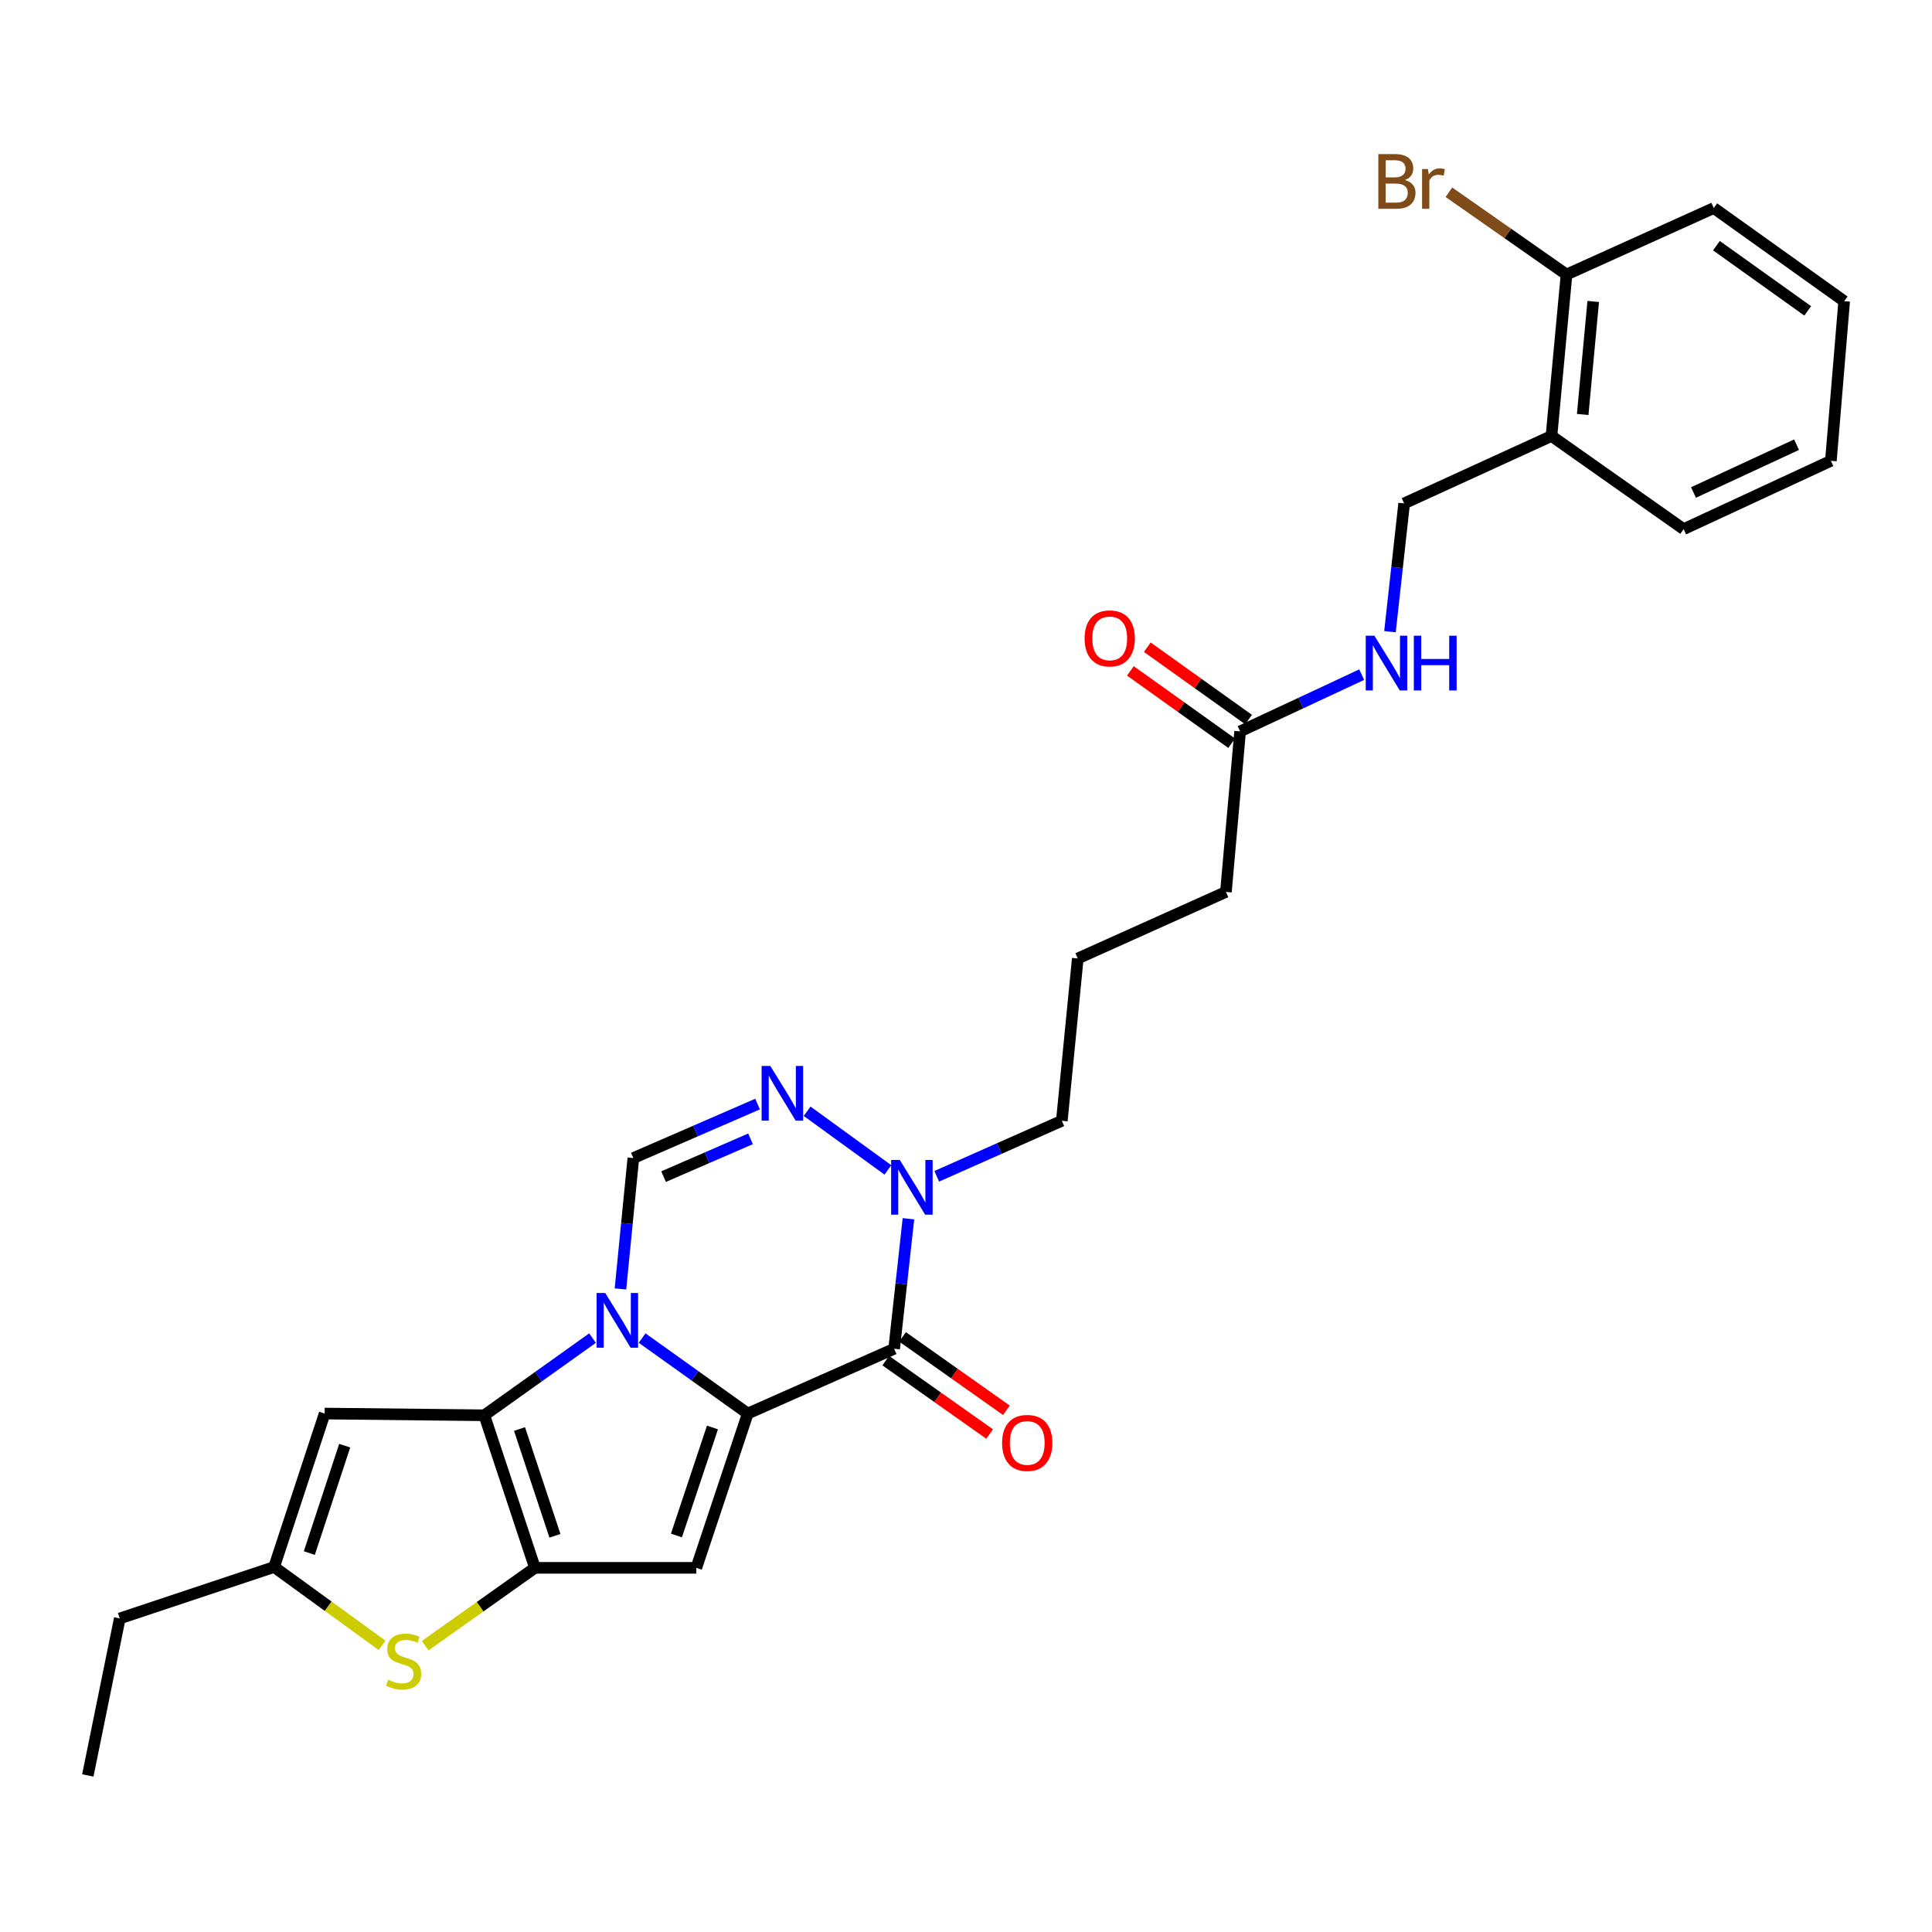 <?xml version='1.0' encoding='iso-8859-1'?>
<svg version='1.1' baseProfile='full'
              xmlns='http://www.w3.org/2000/svg'
                      xmlns:rdkit='http://www.rdkit.org/xml'
                      xmlns:xlink='http://www.w3.org/1999/xlink'
                  xml:space='preserve'
width='1000px' height='1000px' viewBox='0 0 1000 1000'>
<!-- END OF HEADER -->
<rect style='opacity:1.0;fill:#FFFFFF;stroke:none' width='1000' height='1000' x='0' y='0'> </rect>
<path class='bond-0' d='M 387.041,731.652 L 359.699,712.115' style='fill:none;fill-rule:evenodd;stroke:#000000;stroke-width:6px;stroke-linecap:butt;stroke-linejoin:miter;stroke-opacity:1' />
<path class='bond-0' d='M 359.699,712.115 L 332.357,692.578' style='fill:none;fill-rule:evenodd;stroke:#0000FF;stroke-width:6px;stroke-linecap:butt;stroke-linejoin:miter;stroke-opacity:1' />
<path class='bond-3' d='M 387.041,731.652 L 462.81,698.116' style='fill:none;fill-rule:evenodd;stroke:#000000;stroke-width:6px;stroke-linecap:butt;stroke-linejoin:miter;stroke-opacity:1' />
<path class='bond-4' d='M 387.041,731.652 L 360.413,811.51' style='fill:none;fill-rule:evenodd;stroke:#000000;stroke-width:6px;stroke-linecap:butt;stroke-linejoin:miter;stroke-opacity:1' />
<path class='bond-4' d='M 368.766,738.869 L 350.127,794.77' style='fill:none;fill-rule:evenodd;stroke:#000000;stroke-width:6px;stroke-linecap:butt;stroke-linejoin:miter;stroke-opacity:1' />
<path class='bond-1' d='M 306.689,692.593 L 278.686,712.57' style='fill:none;fill-rule:evenodd;stroke:#0000FF;stroke-width:6px;stroke-linecap:butt;stroke-linejoin:miter;stroke-opacity:1' />
<path class='bond-1' d='M 278.686,712.57 L 250.682,732.547' style='fill:none;fill-rule:evenodd;stroke:#000000;stroke-width:6px;stroke-linecap:butt;stroke-linejoin:miter;stroke-opacity:1' />
<path class='bond-5' d='M 321.147,667.152 L 324.485,633.28' style='fill:none;fill-rule:evenodd;stroke:#0000FF;stroke-width:6px;stroke-linecap:butt;stroke-linejoin:miter;stroke-opacity:1' />
<path class='bond-5' d='M 324.485,633.28 L 327.823,599.408' style='fill:none;fill-rule:evenodd;stroke:#000000;stroke-width:6px;stroke-linecap:butt;stroke-linejoin:miter;stroke-opacity:1' />
<path class='bond-9' d='M 250.682,732.547 L 168.048,731.652' style='fill:none;fill-rule:evenodd;stroke:#000000;stroke-width:6px;stroke-linecap:butt;stroke-linejoin:miter;stroke-opacity:1' />
<path class='bond-28' d='M 250.682,732.547 L 276.875,811.51' style='fill:none;fill-rule:evenodd;stroke:#000000;stroke-width:6px;stroke-linecap:butt;stroke-linejoin:miter;stroke-opacity:1' />
<path class='bond-28' d='M 268.899,739.652 L 287.234,794.926' style='fill:none;fill-rule:evenodd;stroke:#000000;stroke-width:6px;stroke-linecap:butt;stroke-linejoin:miter;stroke-opacity:1' />
<path class='bond-2' d='M 276.875,811.51 L 360.413,811.51' style='fill:none;fill-rule:evenodd;stroke:#000000;stroke-width:6px;stroke-linecap:butt;stroke-linejoin:miter;stroke-opacity:1' />
<path class='bond-8' d='M 276.875,811.51 L 248.478,831.657' style='fill:none;fill-rule:evenodd;stroke:#000000;stroke-width:6px;stroke-linecap:butt;stroke-linejoin:miter;stroke-opacity:1' />
<path class='bond-8' d='M 248.478,831.657 L 220.081,851.803' style='fill:none;fill-rule:evenodd;stroke:#CCCC00;stroke-width:6px;stroke-linecap:butt;stroke-linejoin:miter;stroke-opacity:1' />
<path class='bond-7' d='M 462.81,698.116 L 466.507,664.47' style='fill:none;fill-rule:evenodd;stroke:#000000;stroke-width:6px;stroke-linecap:butt;stroke-linejoin:miter;stroke-opacity:1' />
<path class='bond-7' d='M 466.507,664.47 L 470.205,630.823' style='fill:none;fill-rule:evenodd;stroke:#0000FF;stroke-width:6px;stroke-linecap:butt;stroke-linejoin:miter;stroke-opacity:1' />
<path class='bond-11' d='M 458.467,704.263 L 485.351,723.258' style='fill:none;fill-rule:evenodd;stroke:#000000;stroke-width:6px;stroke-linecap:butt;stroke-linejoin:miter;stroke-opacity:1' />
<path class='bond-11' d='M 485.351,723.258 L 512.236,742.253' style='fill:none;fill-rule:evenodd;stroke:#FF0000;stroke-width:6px;stroke-linecap:butt;stroke-linejoin:miter;stroke-opacity:1' />
<path class='bond-11' d='M 467.153,691.969 L 494.038,710.964' style='fill:none;fill-rule:evenodd;stroke:#000000;stroke-width:6px;stroke-linecap:butt;stroke-linejoin:miter;stroke-opacity:1' />
<path class='bond-11' d='M 494.038,710.964 L 520.922,729.959' style='fill:none;fill-rule:evenodd;stroke:#FF0000;stroke-width:6px;stroke-linecap:butt;stroke-linejoin:miter;stroke-opacity:1' />
<path class='bond-29' d='M 327.823,599.408 L 359.967,585.435' style='fill:none;fill-rule:evenodd;stroke:#000000;stroke-width:6px;stroke-linecap:butt;stroke-linejoin:miter;stroke-opacity:1' />
<path class='bond-29' d='M 359.967,585.435 L 392.112,571.463' style='fill:none;fill-rule:evenodd;stroke:#0000FF;stroke-width:6px;stroke-linecap:butt;stroke-linejoin:miter;stroke-opacity:1' />
<path class='bond-29' d='M 343.467,609.022 L 365.968,599.241' style='fill:none;fill-rule:evenodd;stroke:#000000;stroke-width:6px;stroke-linecap:butt;stroke-linejoin:miter;stroke-opacity:1' />
<path class='bond-29' d='M 365.968,599.241 L 388.47,589.46' style='fill:none;fill-rule:evenodd;stroke:#0000FF;stroke-width:6px;stroke-linecap:butt;stroke-linejoin:miter;stroke-opacity:1' />
<path class='bond-6' d='M 417.766,575.184 L 459.577,605.546' style='fill:none;fill-rule:evenodd;stroke:#0000FF;stroke-width:6px;stroke-linecap:butt;stroke-linejoin:miter;stroke-opacity:1' />
<path class='bond-19' d='M 484.855,608.852 L 517.228,594.483' style='fill:none;fill-rule:evenodd;stroke:#0000FF;stroke-width:6px;stroke-linecap:butt;stroke-linejoin:miter;stroke-opacity:1' />
<path class='bond-19' d='M 517.228,594.483 L 549.601,580.114' style='fill:none;fill-rule:evenodd;stroke:#000000;stroke-width:6px;stroke-linecap:butt;stroke-linejoin:miter;stroke-opacity:1' />
<path class='bond-10' d='M 197.767,851.629 L 169.828,831.348' style='fill:none;fill-rule:evenodd;stroke:#CCCC00;stroke-width:6px;stroke-linecap:butt;stroke-linejoin:miter;stroke-opacity:1' />
<path class='bond-10' d='M 169.828,831.348 L 141.888,811.067' style='fill:none;fill-rule:evenodd;stroke:#000000;stroke-width:6px;stroke-linecap:butt;stroke-linejoin:miter;stroke-opacity:1' />
<path class='bond-30' d='M 168.048,731.652 L 141.888,811.067' style='fill:none;fill-rule:evenodd;stroke:#000000;stroke-width:6px;stroke-linecap:butt;stroke-linejoin:miter;stroke-opacity:1' />
<path class='bond-30' d='M 178.421,748.274 L 160.11,803.864' style='fill:none;fill-rule:evenodd;stroke:#000000;stroke-width:6px;stroke-linecap:butt;stroke-linejoin:miter;stroke-opacity:1' />
<path class='bond-20' d='M 141.888,811.067 L 61.996,837.703' style='fill:none;fill-rule:evenodd;stroke:#000000;stroke-width:6px;stroke-linecap:butt;stroke-linejoin:miter;stroke-opacity:1' />
<path class='bond-12' d='M 803.041,225.666 L 726.788,260.564' style='fill:none;fill-rule:evenodd;stroke:#000000;stroke-width:6px;stroke-linecap:butt;stroke-linejoin:miter;stroke-opacity:1' />
<path class='bond-16' d='M 803.041,225.666 L 810.827,142.103' style='fill:none;fill-rule:evenodd;stroke:#000000;stroke-width:6px;stroke-linecap:butt;stroke-linejoin:miter;stroke-opacity:1' />
<path class='bond-16' d='M 819.198,214.528 L 824.648,156.034' style='fill:none;fill-rule:evenodd;stroke:#000000;stroke-width:6px;stroke-linecap:butt;stroke-linejoin:miter;stroke-opacity:1' />
<path class='bond-23' d='M 803.041,225.666 L 871.451,273.878' style='fill:none;fill-rule:evenodd;stroke:#000000;stroke-width:6px;stroke-linecap:butt;stroke-linejoin:miter;stroke-opacity:1' />
<path class='bond-13' d='M 641.887,378.566 L 634.535,461.661' style='fill:none;fill-rule:evenodd;stroke:#000000;stroke-width:6px;stroke-linecap:butt;stroke-linejoin:miter;stroke-opacity:1' />
<path class='bond-14' d='M 641.887,378.566 L 673.352,363.881' style='fill:none;fill-rule:evenodd;stroke:#000000;stroke-width:6px;stroke-linecap:butt;stroke-linejoin:miter;stroke-opacity:1' />
<path class='bond-14' d='M 673.352,363.881 L 704.817,349.196' style='fill:none;fill-rule:evenodd;stroke:#0000FF;stroke-width:6px;stroke-linecap:butt;stroke-linejoin:miter;stroke-opacity:1' />
<path class='bond-17' d='M 646.261,372.441 L 620.049,353.719' style='fill:none;fill-rule:evenodd;stroke:#000000;stroke-width:6px;stroke-linecap:butt;stroke-linejoin:miter;stroke-opacity:1' />
<path class='bond-17' d='M 620.049,353.719 L 593.837,334.996' style='fill:none;fill-rule:evenodd;stroke:#FF0000;stroke-width:6px;stroke-linecap:butt;stroke-linejoin:miter;stroke-opacity:1' />
<path class='bond-17' d='M 637.512,384.691 L 611.3,365.968' style='fill:none;fill-rule:evenodd;stroke:#000000;stroke-width:6px;stroke-linecap:butt;stroke-linejoin:miter;stroke-opacity:1' />
<path class='bond-17' d='M 611.3,365.968 L 585.088,347.245' style='fill:none;fill-rule:evenodd;stroke:#FF0000;stroke-width:6px;stroke-linecap:butt;stroke-linejoin:miter;stroke-opacity:1' />
<path class='bond-15' d='M 719.443,326.969 L 723.115,293.767' style='fill:none;fill-rule:evenodd;stroke:#0000FF;stroke-width:6px;stroke-linecap:butt;stroke-linejoin:miter;stroke-opacity:1' />
<path class='bond-15' d='M 723.115,293.767 L 726.788,260.564' style='fill:none;fill-rule:evenodd;stroke:#000000;stroke-width:6px;stroke-linecap:butt;stroke-linejoin:miter;stroke-opacity:1' />
<path class='bond-18' d='M 810.827,142.103 L 780.394,120.804' style='fill:none;fill-rule:evenodd;stroke:#000000;stroke-width:6px;stroke-linecap:butt;stroke-linejoin:miter;stroke-opacity:1' />
<path class='bond-18' d='M 780.394,120.804 L 749.96,99.506' style='fill:none;fill-rule:evenodd;stroke:#7F4C19;stroke-width:6px;stroke-linecap:butt;stroke-linejoin:miter;stroke-opacity:1' />
<path class='bond-24' d='M 810.827,142.103 L 887.048,107.68' style='fill:none;fill-rule:evenodd;stroke:#000000;stroke-width:6px;stroke-linecap:butt;stroke-linejoin:miter;stroke-opacity:1' />
<path class='bond-21' d='M 549.601,580.114 L 557.855,496.108' style='fill:none;fill-rule:evenodd;stroke:#000000;stroke-width:6px;stroke-linecap:butt;stroke-linejoin:miter;stroke-opacity:1' />
<path class='bond-25' d='M 61.996,837.703 L 45.455,918.966' style='fill:none;fill-rule:evenodd;stroke:#000000;stroke-width:6px;stroke-linecap:butt;stroke-linejoin:miter;stroke-opacity:1' />
<path class='bond-22' d='M 557.855,496.108 L 634.535,461.661' style='fill:none;fill-rule:evenodd;stroke:#000000;stroke-width:6px;stroke-linecap:butt;stroke-linejoin:miter;stroke-opacity:1' />
<path class='bond-26' d='M 871.451,273.878 L 947.663,238.519' style='fill:none;fill-rule:evenodd;stroke:#000000;stroke-width:6px;stroke-linecap:butt;stroke-linejoin:miter;stroke-opacity:1' />
<path class='bond-26' d='M 876.547,254.919 L 929.896,230.168' style='fill:none;fill-rule:evenodd;stroke:#000000;stroke-width:6px;stroke-linecap:butt;stroke-linejoin:miter;stroke-opacity:1' />
<path class='bond-31' d='M 887.048,107.68 L 954.545,155.893' style='fill:none;fill-rule:evenodd;stroke:#000000;stroke-width:6px;stroke-linecap:butt;stroke-linejoin:miter;stroke-opacity:1' />
<path class='bond-31' d='M 888.423,127.162 L 935.671,160.911' style='fill:none;fill-rule:evenodd;stroke:#000000;stroke-width:6px;stroke-linecap:butt;stroke-linejoin:miter;stroke-opacity:1' />
<path class='bond-27' d='M 947.663,238.519 L 954.545,155.893' style='fill:none;fill-rule:evenodd;stroke:#000000;stroke-width:6px;stroke-linecap:butt;stroke-linejoin:miter;stroke-opacity:1' />
<path  class='atom-1' d='M 313.283 669.262
L 322.563 684.262
Q 323.483 685.742, 324.963 688.422
Q 326.443 691.102, 326.523 691.262
L 326.523 669.262
L 330.283 669.262
L 330.283 697.582
L 326.403 697.582
L 316.443 681.182
Q 315.283 679.262, 314.043 677.062
Q 312.843 674.862, 312.483 674.182
L 312.483 697.582
L 308.803 697.582
L 308.803 669.262
L 313.283 669.262
' fill='#0000FF'/>
<path  class='atom-7' d='M 398.695 551.721
L 407.975 566.721
Q 408.895 568.201, 410.375 570.881
Q 411.855 573.561, 411.935 573.721
L 411.935 551.721
L 415.695 551.721
L 415.695 580.041
L 411.815 580.041
L 401.855 563.641
Q 400.695 561.721, 399.455 559.521
Q 398.255 557.321, 397.895 556.641
L 397.895 580.041
L 394.215 580.041
L 394.215 551.721
L 398.695 551.721
' fill='#0000FF'/>
<path  class='atom-8' d='M 465.732 600.402
L 475.012 615.402
Q 475.932 616.882, 477.412 619.562
Q 478.892 622.242, 478.972 622.402
L 478.972 600.402
L 482.732 600.402
L 482.732 628.722
L 478.852 628.722
L 468.892 612.322
Q 467.732 610.402, 466.492 608.202
Q 465.292 606.002, 464.932 605.322
L 464.932 628.722
L 461.252 628.722
L 461.252 600.402
L 465.732 600.402
' fill='#0000FF'/>
<path  class='atom-9' d='M 200.918 869.443
Q 201.238 869.563, 202.558 870.123
Q 203.878 870.683, 205.318 871.043
Q 206.798 871.363, 208.238 871.363
Q 210.918 871.363, 212.478 870.083
Q 214.038 868.763, 214.038 866.483
Q 214.038 864.923, 213.238 863.963
Q 212.478 863.003, 211.278 862.483
Q 210.078 861.963, 208.078 861.363
Q 205.558 860.603, 204.038 859.883
Q 202.558 859.163, 201.478 857.643
Q 200.438 856.123, 200.438 853.563
Q 200.438 850.003, 202.838 847.803
Q 205.278 845.603, 210.078 845.603
Q 213.358 845.603, 217.078 847.163
L 216.158 850.243
Q 212.758 848.843, 210.198 848.843
Q 207.438 848.843, 205.918 850.003
Q 204.398 851.123, 204.438 853.083
Q 204.438 854.603, 205.198 855.523
Q 205.998 856.443, 207.118 856.963
Q 208.278 857.483, 210.198 858.083
Q 212.758 858.883, 214.278 859.683
Q 215.798 860.483, 216.878 862.123
Q 217.998 863.723, 217.998 866.483
Q 217.998 870.403, 215.358 872.523
Q 212.758 874.603, 208.398 874.603
Q 205.878 874.603, 203.958 874.043
Q 202.078 873.523, 199.838 872.603
L 200.918 869.443
' fill='#CCCC00'/>
<path  class='atom-12' d='M 518.687 746.86
Q 518.687 740.06, 522.047 736.26
Q 525.407 732.46, 531.687 732.46
Q 537.967 732.46, 541.327 736.26
Q 544.687 740.06, 544.687 746.86
Q 544.687 753.74, 541.287 757.66
Q 537.887 761.54, 531.687 761.54
Q 525.447 761.54, 522.047 757.66
Q 518.687 753.78, 518.687 746.86
M 531.687 758.34
Q 536.007 758.34, 538.327 755.46
Q 540.687 752.54, 540.687 746.86
Q 540.687 741.3, 538.327 738.5
Q 536.007 735.66, 531.687 735.66
Q 527.367 735.66, 525.007 738.46
Q 522.687 741.26, 522.687 746.86
Q 522.687 752.58, 525.007 755.46
Q 527.367 758.34, 531.687 758.34
' fill='#FF0000'/>
<path  class='atom-15' d='M 711.387 329.047
L 720.667 344.047
Q 721.587 345.527, 723.067 348.207
Q 724.547 350.887, 724.627 351.047
L 724.627 329.047
L 728.387 329.047
L 728.387 357.367
L 724.507 357.367
L 714.547 340.967
Q 713.387 339.047, 712.147 336.847
Q 710.947 334.647, 710.587 333.967
L 710.587 357.367
L 706.907 357.367
L 706.907 329.047
L 711.387 329.047
' fill='#0000FF'/>
<path  class='atom-15' d='M 731.787 329.047
L 735.627 329.047
L 735.627 341.087
L 750.107 341.087
L 750.107 329.047
L 753.947 329.047
L 753.947 357.367
L 750.107 357.367
L 750.107 344.287
L 735.627 344.287
L 735.627 357.367
L 731.787 357.367
L 731.787 329.047
' fill='#0000FF'/>
<path  class='atom-18' d='M 561.389 330.434
Q 561.389 323.634, 564.749 319.834
Q 568.109 316.034, 574.389 316.034
Q 580.669 316.034, 584.029 319.834
Q 587.389 323.634, 587.389 330.434
Q 587.389 337.314, 583.989 341.234
Q 580.589 345.114, 574.389 345.114
Q 568.149 345.114, 564.749 341.234
Q 561.389 337.354, 561.389 330.434
M 574.389 341.914
Q 578.709 341.914, 581.029 339.034
Q 583.389 336.114, 583.389 330.434
Q 583.389 324.874, 581.029 322.074
Q 578.709 319.234, 574.389 319.234
Q 570.069 319.234, 567.709 322.034
Q 565.389 324.834, 565.389 330.434
Q 565.389 336.154, 567.709 339.034
Q 570.069 341.914, 574.389 341.914
' fill='#FF0000'/>
<path  class='atom-19' d='M 727.178 93.187
Q 729.898 93.947, 731.258 95.627
Q 732.658 97.267, 732.658 99.707
Q 732.658 103.627, 730.138 105.867
Q 727.658 108.067, 722.938 108.067
L 713.418 108.067
L 713.418 79.747
L 721.778 79.747
Q 726.618 79.747, 729.058 81.707
Q 731.498 83.667, 731.498 87.267
Q 731.498 91.547, 727.178 93.187
M 717.218 82.947
L 717.218 91.827
L 721.778 91.827
Q 724.578 91.827, 726.018 90.707
Q 727.498 89.547, 727.498 87.267
Q 727.498 82.947, 721.778 82.947
L 717.218 82.947
M 722.938 104.867
Q 725.698 104.867, 727.178 103.547
Q 728.658 102.227, 728.658 99.707
Q 728.658 97.387, 727.018 96.227
Q 725.418 95.027, 722.338 95.027
L 717.218 95.027
L 717.218 104.867
L 722.938 104.867
' fill='#7F4C19'/>
<path  class='atom-19' d='M 739.098 87.507
L 739.538 90.347
Q 741.698 87.147, 745.218 87.147
Q 746.338 87.147, 747.858 87.547
L 747.258 90.907
Q 745.538 90.507, 744.578 90.507
Q 742.898 90.507, 741.778 91.187
Q 740.698 91.827, 739.818 93.387
L 739.818 108.067
L 736.058 108.067
L 736.058 87.507
L 739.098 87.507
' fill='#7F4C19'/>
</svg>
